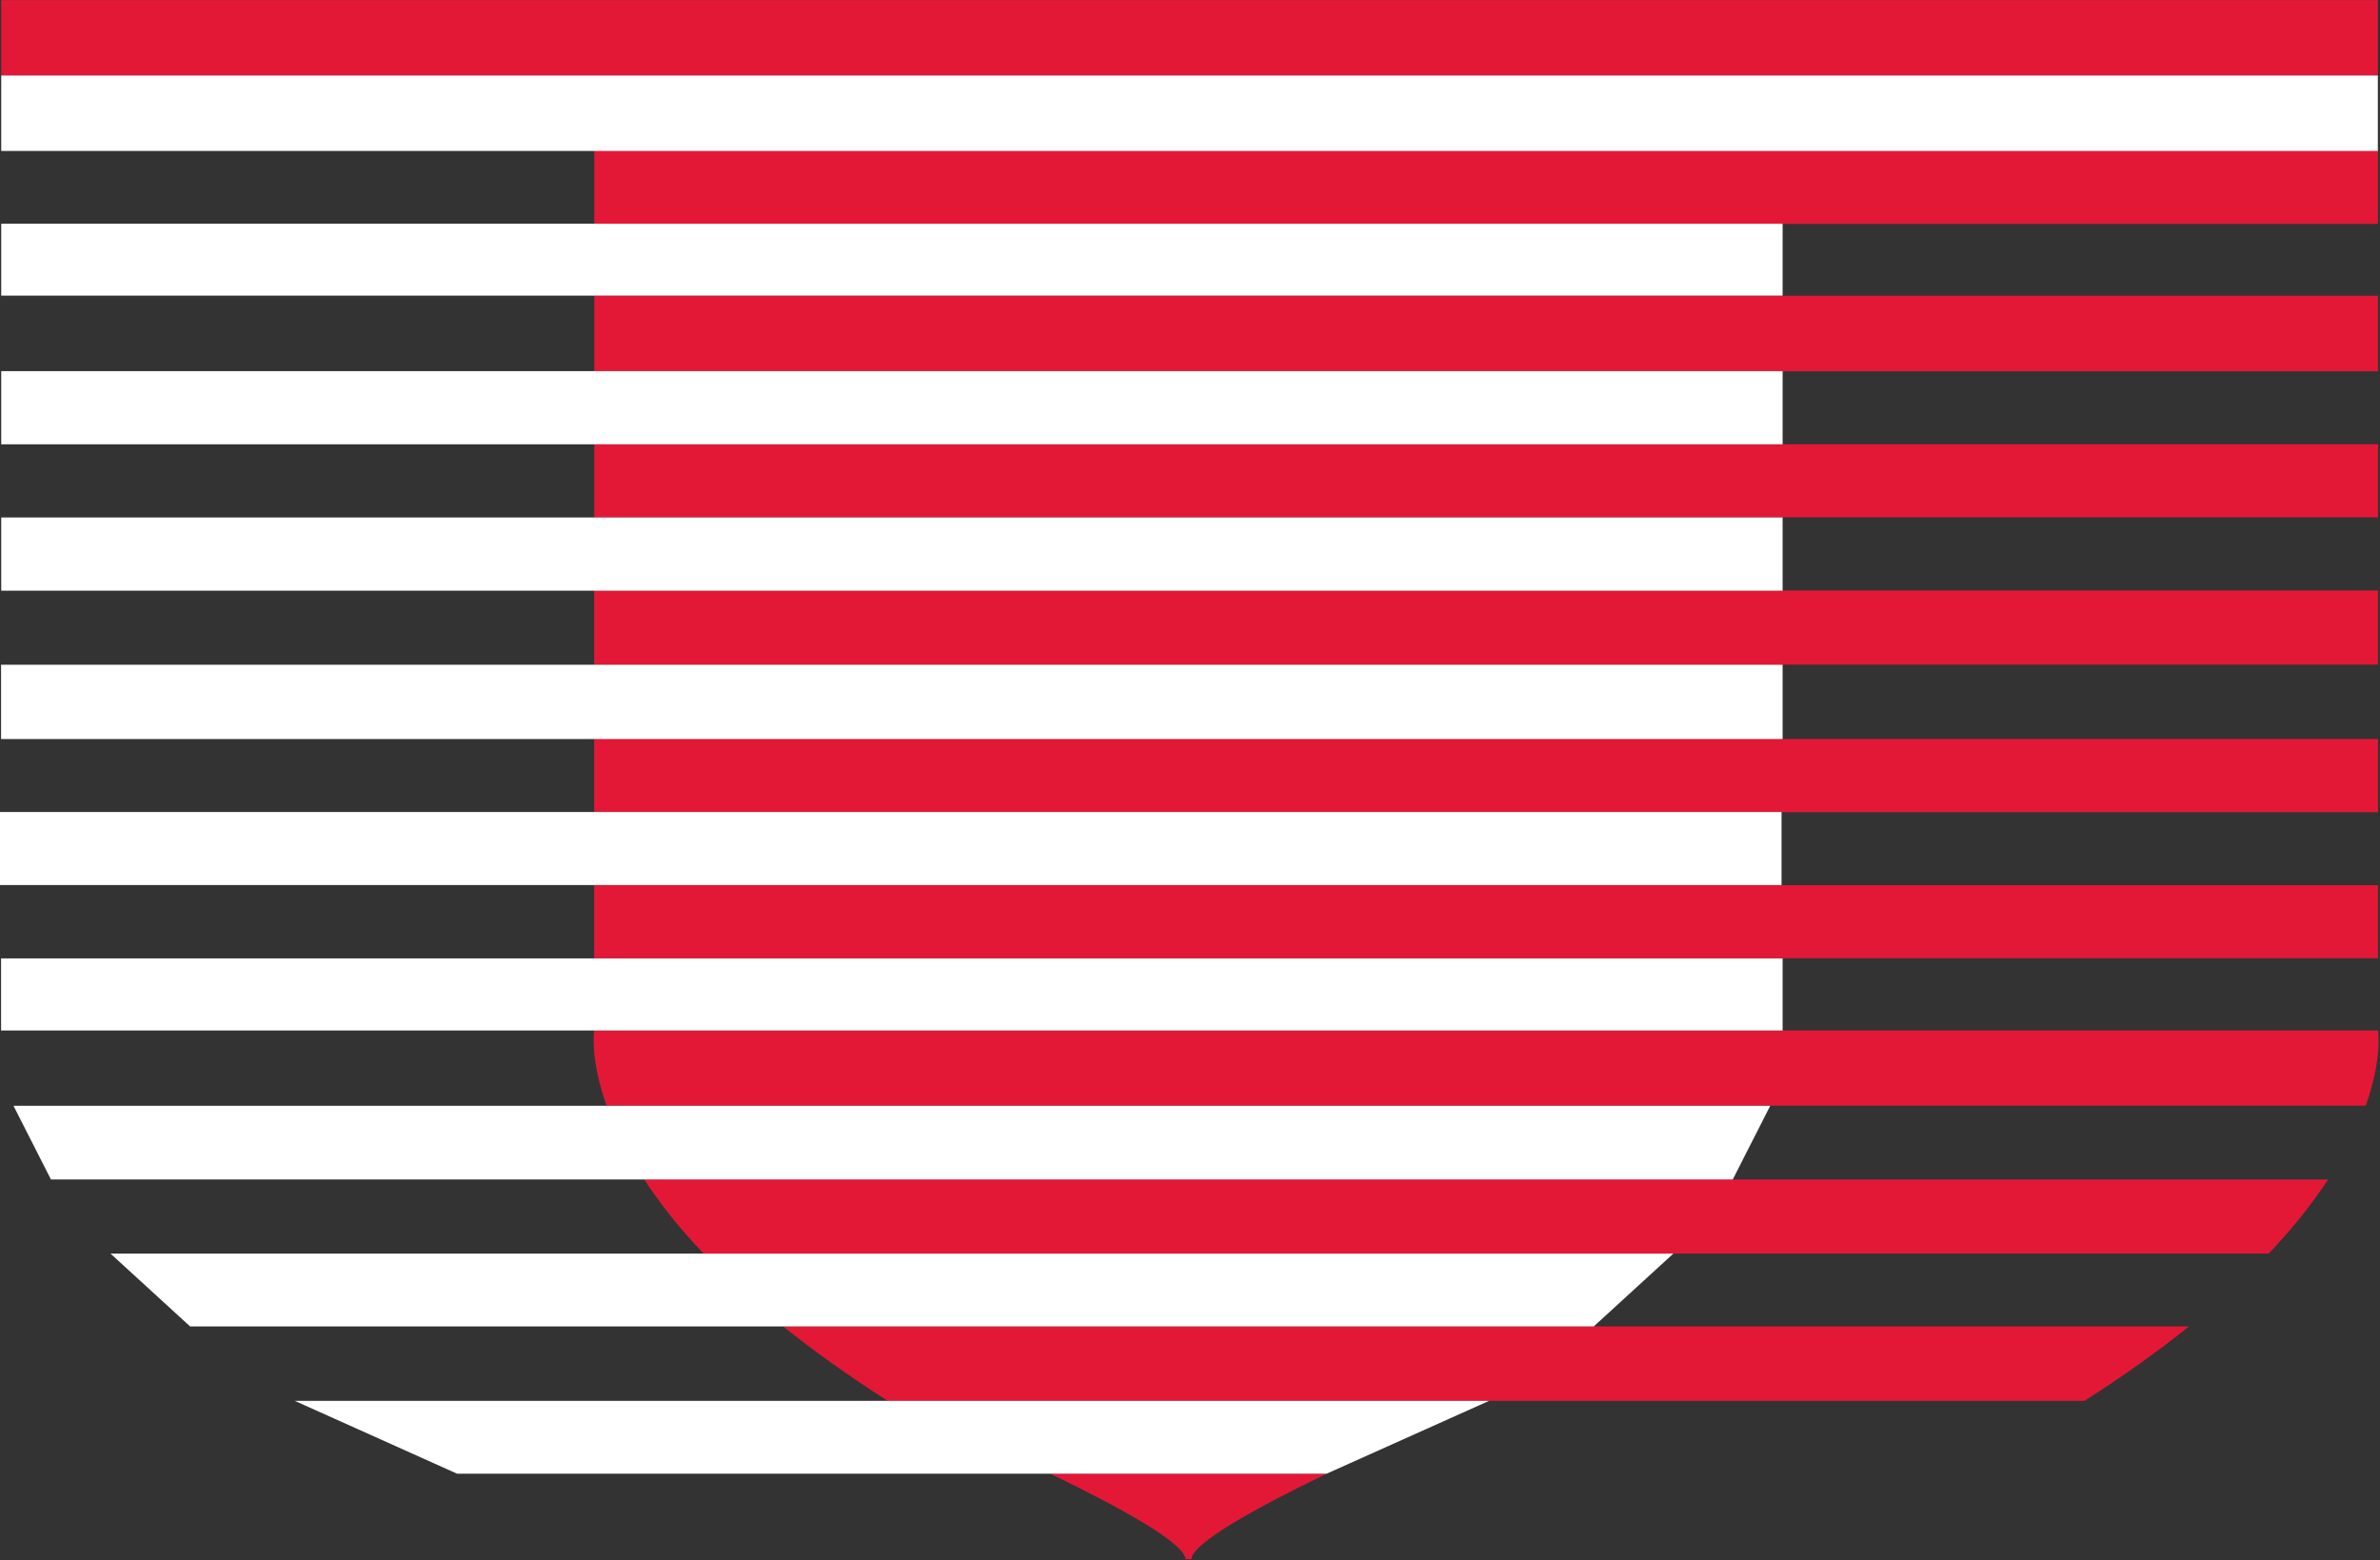 <svg version="1.2" xmlns="http://www.w3.org/2000/svg" viewBox="0 0 1551 1017" width="1551" height="1017">
	<rect x="0" y="0" width="1551" height="1017" fill="#333333" stroke="none"/>
	<title>logo - 2022-08-15T182430</title>
	<style>
		.s0 { fill: #e31837 } 
		.s1 { fill: #ffffff } 
	</style>
	<path id="Layer" class="s0" d="m1517.2 768.8c-9.8 14.8-22.4 31.1-38.7 48.3h-1020c-16.4-17.2-29-33.5-38.7-48.3m1129.9-97.1c0 0 3 18.2-8 49h-1146.4c-11-30.8-8.1-49-8.1-49m0-94.7h1162.5v47.6h-1162.5zm0-95.3h1162.5v47.7h-1162.5zm0-96.8h1162.5v48.3h-1162.5zm0.1-95.3h1162.4v47.6h-1162.4zm1039.2 575c-19.5 15.7-42.1 31.9-68.1 48.5h-779.9c-26-16.6-48.6-32.8-68.1-48.5m-123.1-671.8h1162.4v49.2h-1162.4zm0-94.9h1162.4v48h-1162.4zm385.3 918.4c-0.7-10.7-43.1-33.9-88.1-55.7h180c-45 21.8-87.5 45-88.1 55.7h-0.1m-775.5-1016.2h1548.8v49.1h-1548.8z"/>
	<path id="Layer" class="s1" d="m0.7 433.3h1161v48.4h-1161zm863.8 527.3h-566.6l-105.8-47.5h778.3m183.2-192.3l-24.4 48h-1096l-24.4-48m-8.1-96.1h1161v47h-1161zm0.1-287.4h1160.9v47.7h-1160.9zm1089.7 479.8l-51.9 47.5h-914.7l-51.9-47.5m-71.2-527.5v-47.7h1160.9v47.7m-1160.9-143.8h1160.9v46.9h-1160.9zm0-96.6h1548.8v49.2h-1548.8zm-0.8 480.1h1161v47.6h-1161z"/>
</svg>